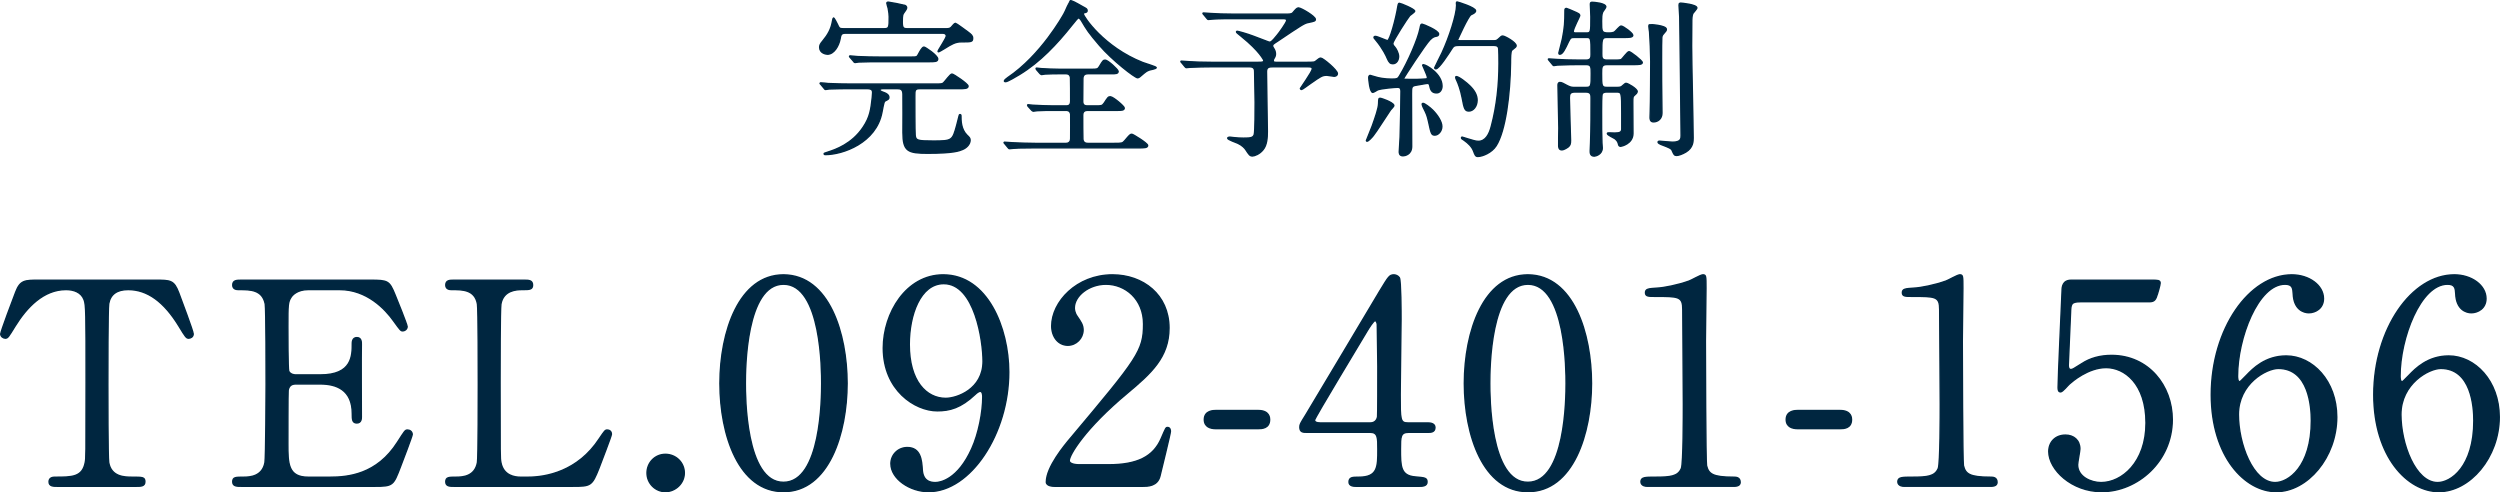 <?xml version="1.0" encoding="UTF-8"?><svg id="_レイヤー_2" xmlns="http://www.w3.org/2000/svg" viewBox="0 0 442.3 87.11"><defs><style>.cls-1{fill:#002640;stroke:#002640;stroke-linecap:round;stroke-linejoin:round;stroke-width:.25px;}</style></defs><g id="_背景"><path class="cls-1" d="m167.4,5.09c.33,0,.69-.03.9-.27.33-.39.57-.69.75-.69.12,0,1.95,1.35,2.19,1.53.6.45.84.66.84,1.08,0,.66-.18.66-2.01.66-1.05,0-1.74.42-2.94,1.17-.15.09-.99.6-1.08.6-.06,0-.09-.06-.09-.09,0-.18,1.47-2.31,1.47-2.73,0-.09-.06-.48-.63-.48h-17.28c-.72,0-.78.36-.9,1.05-.24,1.23-1.08,2.67-2.22,2.67-.3,0-1.38-.21-1.38-1.2,0-.36.06-.57.57-1.17.93-1.11,1.41-2.1,1.62-3.12.03-.18.18-.93.24-.93.15,0,.6.93.69,1.11.33.72.36.81,1.11.81h7.11c.96,0,.96-.21.96-2.13,0-.33-.06-.9-.18-1.5-.03-.15-.24-.75-.24-.9,0-.12.09-.18.27-.18s2.79.51,2.82.54c.21.06.42.18.42.48,0,.18-.39.72-.51.87-.18.27-.27.36-.27,1.62,0,1.05.18,1.2.93,1.2h6.84Zm-11.1,10.59c-.3,0-.63.03-.63.24,0,.18.21.27.87.51.21.09.72.33.72.78,0,.3-.06.33-.57.6-.3.15-.3.21-.66,2.07-1.02,5.4-6.93,7.47-10.02,7.47-.21,0-.21-.12-.21-.15,0-.09.09-.09.78-.33,1.2-.39,4.14-1.38,6.12-4.35,1.23-1.83,1.38-3.15,1.62-5.28,0-.18.06-.63.06-.84,0-.33-.03-.72-.96-.72h-2.94c-.66,0-2.73,0-3.78.06-.09,0-.54.09-.63.09-.12,0-.18-.09-.27-.21l-.57-.69c-.12-.12-.15-.15-.15-.18,0-.06.06-.09.12-.09.21,0,1.14.09,1.32.12,1.38.06,2.73.09,4.11.09h14.7c1.23,0,1.38,0,1.62-.24.24-.21,1.17-1.53,1.47-1.53.27,0,2.85,1.74,2.85,2.13,0,.45-.6.45-1.62.45h-6.93c-.87,0-.87.33-.87,1.29,0,1.23,0,6.18.06,6.93.09.96.39,1.05,3.18,1.05,3.39,0,3.42-.06,4.17-2.79.36-1.35.39-1.5.42-1.65s.06-.24.18-.24c.09,0,.15.06.15.15,0,.9,0,2.43,1.05,3.48.45.42.57.57.57.9,0,.69-.6,1.35-1.35,1.65-.57.24-1.56.66-6.15.66-3.51,0-4.38-.33-4.38-3.66,0-1.08.03-5.79,0-6.84-.03-.84-.45-.93-.99-.93h-2.46Zm4.86-5.58c1.02,0,1.08,0,1.35-.54.21-.39.63-1.23.96-1.23.21,0,2.43,1.47,2.43,2.1,0,.48-.48.48-1.59.48h-8.61c-.69,0-2.73,0-3.78.06-.12.03-.57.09-.66.09s-.15-.06-.24-.21l-.6-.69c-.12-.12-.12-.15-.12-.18,0-.06.03-.09.09-.09.21,0,1.14.12,1.35.12,1.35.06,2.7.09,4.11.09h5.31Z"/><path class="cls-1" d="m186.36,19.52c-.69,0-1.89,0-2.85.06-.12.03-.57.09-.69.09-.09,0-.18-.06-.3-.18l-.63-.69s-.09-.15-.09-.21c0-.03.03-.06.09-.06.12,0,.75.09.87.09.96.06,2.58.12,3.51.12h2.34c.27,0,.81,0,.81-.84,0-.66,0-3.99-.03-4.2-.12-.66-.6-.66-.84-.66h-.99c-.63,0-1.77,0-2.67.06-.09.03-.57.09-.63.09s-.21-.12-.27-.18l-.6-.69s-.09-.15-.09-.21c0-.03.03-.06.09-.06.12,0,.69.09.81.09.87.06,2.43.12,3.27.12h5.61c1.05,0,1.14-.03,1.44-.51.6-1.02.69-1.11,1.02-1.11.45,0,2.28,1.68,2.28,1.98,0,.42-.45.42-1.2.42h-4.17c-.48,0-.87.21-.87.9,0,.63-.03,3.45-.03,4.02,0,.78.57.78.93.78h1.32c1.08,0,1.2,0,1.56-.51.66-1.02.72-1.11,1.08-1.11.48,0,2.46,1.68,2.46,1.98,0,.42-.48.42-1.32.42h-5.07c-.33,0-.96,0-.96.84s0,3.69.03,4.23c.03.51.33.78.87.78h4.65c1.35,0,1.5,0,1.92-.51.84-.99.93-1.11,1.23-1.11.18,0,2.79,1.59,2.79,1.98,0,.42-.6.42-1.59.42h-18.42c-2.64,0-3.48.06-3.78.09-.12,0-.54.06-.63.06-.12,0-.18-.06-.27-.18l-.57-.69c-.12-.15-.15-.15-.15-.21s.06-.06.12-.06c.21,0,1.14.09,1.32.09,1.47.06,2.7.12,4.11.12h5.4c.63,0,.84-.42.84-.84,0-.69.03-4.17,0-4.35-.12-.66-.63-.66-.81-.66h-2.25Zm5.16-18.36c.72.39.81.42.81.72,0,.24-.06.27-.57.39-.09.03-.09.15-.09.21,0,.45,3.6,5.85,10.5,8.58.39.15,2.4.75,2.4.9,0,.21-1.02.36-1.2.42-.51.18-.66.3-1.5,1.02-.09.09-.39.36-.6.36-.48,0-4.5-3.12-6.72-5.7-1.98-2.31-2.25-2.76-3.24-4.44-.09-.15-.33-.45-.48-.45-.18,0-.48.42-1.17,1.26-2.67,3.36-5.64,6.54-9.3,8.76-.51.3-2.07,1.26-2.46,1.26-.06,0-.21-.03-.21-.12,0-.15.39-.45.6-.6,5.88-3.96,9.75-10.92,9.96-11.31.21-.33,1.02-2.28,1.05-2.28.24-.12,1.11.39,2.22,1.02Z"/><path class="cls-1" d="m222.6,11.03c.69,0,.99,0,.99-.36,0-.03-.69-1.59-3.93-4.2-.81-.66-.9-.72-.9-.84,0-.09.12-.09.15-.09.12,0,1.68.42,2.85.87.45.15,2.7,1.05,2.79,1.05.27,0,.39.03,1.38-1.2.36-.42,1.71-2.28,1.71-2.64,0-.33-.36-.33-.72-.33h-8.7c-.72,0-2.73,0-3.78.09-.09,0-.54.06-.63.06-.12,0-.18-.06-.27-.18l-.57-.69q-.15-.15-.15-.21c0-.06.06-.06.12-.06.18,0,1.11.09,1.32.09.87.06,2.4.12,4.11.12h8.88c.93,0,1.26,0,1.5-.27.45-.54.72-.84.96-.84.48,0,3,1.5,3,2.01,0,.3-.12.33-1.26.57-.66.12-1.14.42-5.37,3.27-.87.57-.93.6-.93.87,0,.15.06.24.18.42.18.27.33.6.33,1.02,0,.12-.03.36-.15.57-.18.3-.24.39-.24.6,0,.3.27.3.57.3h5.34c1.32,0,1.41-.06,1.53-.15.57-.45.75-.6.96-.6.39,0,2.94,2.13,2.94,2.73,0,.39-.39.48-.57.48s-1.08-.18-1.29-.18c-.81,0-1.05.15-3.09,1.59-.3.21-1.26.93-1.38.93s-.21-.09-.21-.21c0-.06,2.1-2.91,2.1-3.45,0-.33-.24-.36-.9-.36h-6.03c-.63,0-1.17.03-1.17.84,0,1.14.15,10.35.15,10.59,0,1.08-.06,2.43-.78,3.27-.6.75-1.5,1.08-1.86,1.08-.45,0-.6-.24-1.17-1.11-.18-.3-.69-.81-1.41-1.14-.3-.15-1.8-.63-1.8-.9,0-.12.24-.18.36-.18s.66.09.78.09c.57.06,1.11.09,1.65.09,1.29,0,1.74-.06,1.92-.66.15-.6.15-4.68.15-5.67,0-.78-.09-4.5-.09-5.34,0-.42,0-.96-.9-.96h-6.75c-.72,0-2.73.03-3.78.09-.09,0-.54.06-.63.06-.12,0-.15-.06-.27-.18l-.57-.69q-.15-.15-.15-.21c0-.06.09-.06.12-.06.18,0,1.11.09,1.32.09.87.06,2.4.12,4.11.12h8.13Z"/><path class="cls-1" d="m246.6,18.68c0,.18-.51.66-.6.78-.51.72-2.55,3.96-3.06,4.56-.21.27-.84.96-1.08.96-.09,0-.12-.03-.12-.12,0-.03.9-2.19,1.05-2.61.54-1.53,1.08-3.06,1.11-3.9.03-.87.03-.96.27-.96.18,0,.96.3,1.17.39.42.18,1.26.57,1.26.9Zm6.36-3.48c-.06-.27-.12-.45-.42-.45-.27,0-1.68.3-2.01.33-.81.12-.81.36-.81,1.5,0,1.32.03,7.86.03,9.33s-1.26,1.65-1.53,1.65c-.66,0-.66-.51-.66-.72,0-.39.15-2.22.15-2.64.06-2.19.15-5.88.15-8.04,0-.39-.06-.72-.6-.72s-2.82.21-3.51.45c-.12.06-.72.45-.87.45-.54,0-.72-2.4-.72-2.55s0-.45.27-.45c.03,0,.75.21.81.24.63.21,1.68.42,3,.42.96,0,1.08-.09,1.35-.54,1.53-2.52,3.27-6.57,3.63-8.4.15-.72.15-.78.39-.78.15,0,2.91,1.11,2.91,1.74,0,.27-.21.36-.45.39-.27.06-.54.09-1.08.63-.81.81-4.65,6.69-4.65,6.84,0,.09.06.12.09.15.12.03,1.89.03,2.1.03.45,0,1.41-.06,1.74-.09.15,0,.27-.06.27-.27,0-.36-.84-2.07-.84-2.13,0-.12.09-.12.12-.12.48,0,3.3,1.62,3.3,3.78,0,.66-.39,1.2-.93,1.2-.66,0-1.05-.24-1.23-1.23Zm-6.54-3.93c-.42,0-.66-.18-.99-.96-.12-.33-.78-1.74-2.01-3.21-.3-.36-.33-.39-.33-.48s.06-.18.24-.18c.36,0,1.95.75,2.16.75.39,0,1.44-3.72,1.83-6.12.09-.48.15-.48.27-.48.21,0,2.7,1.02,2.7,1.38,0,.18-.75.66-.87.78-.36.39-3,4.5-3,4.92,0,.27.12.42.27.57.36.39.75,1.2.75,1.74,0,.6-.33,1.29-1.02,1.29Zm8.67,11.1c0,.87-.66,1.53-1.23,1.53-.6,0-.66-.24-1.11-2.34-.27-1.2-.36-1.38-.96-2.58-.06-.15-.18-.42-.18-.54s.09-.15.15-.15c.27,0,1.2.69,1.71,1.2.87.87,1.62,2.04,1.62,2.88Zm2.97-14.34c-.66,0-.87.09-1.11.45-.69,1.08-2.37,3.69-2.91,3.69-.15,0-.21-.09-.21-.21,0-.06,1.11-2.19,1.29-2.61,1.26-2.7,2.58-6.78,2.58-8.4,0-.06-.03-.36-.03-.42,0-.09.03-.18.12-.18s3.27.96,3.27,1.56c0,.3-.36.48-.81.69-.48.21-2.37,4.41-2.37,4.44,0,.18.24.18.51.18h5.49c.81,0,.84,0,1.17-.27.54-.51.6-.57.81-.57.36,0,2.37,1.11,2.37,1.71,0,.21-.09.24-.75.78-.24.18-.24,1.47-.24,2.25-.06,5.52-.87,12.06-2.55,14.67-.78,1.23-2.43,1.89-3.24,1.89-.39,0-.48-.24-.75-.96-.27-.75-.96-1.41-1.65-1.89-.42-.27-.48-.3-.48-.45,0-.12.09-.12.12-.12.06,0,.81.27.96.3.81.24,1.41.45,1.89.45,1.29,0,1.95-1.26,2.31-2.7.96-3.63,1.35-7.35,1.35-11.1,0-.48,0-2.64-.09-2.79-.18-.39-.57-.39-.9-.39h-6.15Zm3.27,9.69c0,1.14-.72,1.92-1.44,1.92s-.84-.36-1.2-2.31c-.27-1.44-.75-2.67-.9-2.97-.21-.45-.24-.54-.24-.63s0-.18.09-.18c.48,0,1.89,1.14,2.37,1.62.84.81,1.32,1.65,1.32,2.55Z"/><path class="cls-1" d="m278.61,6.62c-.66,0-.75.03-1.11.75-.6,1.29-1.05,2.22-1.53,2.22-.15,0-.18-.09-.18-.21,0-.09.54-2.01.63-2.52.39-2.01.45-2.85.45-5.04,0-.18.03-.33.27-.33.09,0,1.02.42,1.17.48,1.05.45,1.17.51,1.17.84,0,.09-1.14,2.25-1.14,2.73,0,.3.21.3.57.3h1.68c.87,0,.87-.03.87-2.88,0-.33-.09-1.83-.09-2.19,0-.33.09-.36.33-.36.3,0,2.4.15,2.4.81,0,.15-.45.72-.54.87-.21.42-.21,1.11-.21,1.65,0,1.89,0,2.1,1.26,2.1.21,0,.84,0,1.08-.24.18-.12.87-.99,1.11-.99.39,0,2.07,1.26,2.07,1.62,0,.39-.63.39-1.62.39h-2.94c-.93,0-.93.3-.93,2.88,0,.66,0,1.14.93,1.14h1.02c.72,0,1.23,0,1.47-.09.24-.12,1.11-1.41,1.41-1.41.27,0,2.34,1.59,2.34,1.92,0,.36-.63.36-1.59.36h-4.62c-.99,0-.99.45-.99,1.56,0,2.25,0,2.49.99,2.49h1.74c.57,0,.75-.06,1.02-.33.42-.36.45-.39.6-.39.3,0,1.95.96,1.95,1.44,0,.24-.27.48-.42.6-.36.3-.36.39-.36,1.32,0,.78.03,4.62.03,5.49,0,1.86-2.07,2.28-2.16,2.28-.12,0-.3-.03-.36-.24-.12-.48-.18-.69-.63-1.08-.18-.15-1.38-.66-1.38-.93,0-.12.15-.12.3-.12s.84.03,1.02.03c.93,0,1.17-.18,1.23-.63v-2.88c0-3.75-.03-3.75-.96-3.75h-1.68c-.27,0-.66.03-.81.33-.12.21-.12,2.13-.12,3.03,0,2.55,0,4.41.06,5.61,0,.12.06.78.06.93,0,1.17-1.23,1.44-1.41,1.44-.72,0-.72-.6-.72-.9,0-.21.06-1.23.06-1.47.09-2.49.09-5.37.09-7.89,0-.54,0-1.08-.9-1.08h-1.98c-.84,0-.96.39-.96,1.02,0,1.2.21,6.81.21,7.56,0,.6-.09.84-.39,1.11-.12.09-.72.54-1.17.54-.51,0-.54-.51-.54-.72-.03-.45.03-2.61.03-3.12,0-1.08-.15-6.36-.15-7.56,0-.21.03-.51.33-.51s.54.12,1.35.57c.6.33.99.3,1.26.3h2.01c.93,0,.93-.24.93-2.46,0-1.17,0-1.59-.93-1.59h-1.26c-.51,0-2.73.03-3.78.09-.09,0-.54.09-.63.09-.12,0-.18-.09-.27-.21l-.57-.69c-.06-.09-.15-.15-.15-.21s.09-.06.12-.06c.18,0,1.11.09,1.32.09.87.06,2.4.12,4.11.12h1.11c.9,0,.9-.51.9-1.05,0-2.94,0-2.97-.9-2.97h-1.98Zm16.2-1.44c0,.24-.09.33-.54.84-.21.21-.27.48-.27.72-.06.75-.03,6.36-.03,7.59,0,.9.06,4.86.06,5.67,0,.99-.69,1.56-1.5,1.56-.6,0-.6-.57-.6-.81,0-.15.03-.87.03-.99.06-1.17.09-8.28.09-8.91,0-1.29-.12-4.08-.21-5.22-.03-.15-.12-.81-.12-.96,0-.06,0-.24.09-.3.06-.06,3,.12,3,.81Zm2.58-4.62c.09,0,2.82.24,2.82.84,0,.18-.63.84-.72.99-.15.36-.18.93-.18,1.11,0,1.53-.03,3.09-.03,4.62,0,2.58.27,13.98.27,16.29,0,.6,0,1.71-1.29,2.49-.6.36-1.29.6-1.62.6-.42,0-.48-.15-.81-.9-.15-.33-.39-.45-1.98-1.05-.15-.06-.51-.24-.51-.39,0-.06.06-.18.24-.18s1.92.18,2.31.18c1.53,0,1.53-.66,1.53-1.17,0-3.33-.21-18-.24-21,0-.33-.12-1.74-.12-2.04,0-.09.03-.27.06-.33.06-.06.21-.06.27-.06Z"/><path class="cls-1" d="m27.48,49.58c2.7,0,3.3,0,4.15,2.25.4,1.1,2.55,6.75,2.55,7.25,0,.55-.5.75-.8.75-.4,0-.55-.2-1.7-2.1-2.65-4.35-5.6-6.5-9-6.5-1.95,0-3.15.8-3.45,2.5-.15.9-.15,12.2-.15,14.3,0,1.4,0,12.95.15,13.8.45,2.55,2.8,2.6,4.15,2.6,1.85,0,2.25,0,2.25.8s-.7.8-1.5.8h-14c-.7,0-1.45,0-1.45-.8s.8-.8,1.1-.8c2.95,0,4.8,0,5.3-2.6.15-.8.15-.85.15-14.15,0-12.35,0-13.7-.35-14.65-.5-1.35-1.85-1.8-3.2-1.8-4,0-6.95,3.15-9,6.45-1.2,1.95-1.3,2.15-1.75,2.15-.35,0-.8-.3-.8-.75,0-.4,2.25-6.4,2.65-7.4.8-2.1,1.6-2.1,4.1-2.1h20.6Z"/><path class="cls-1" d="m58.38,84.43c3.15,0,8.3-.45,11.95-6.2,1.25-1.95,1.35-2.15,1.75-2.15s.85.25.85.8c0,.25-1.8,5-2.1,5.75-1.25,3.25-1.3,3.4-4.55,3.4h-23.55c-.85,0-1.55,0-1.55-.8s.5-.8,1.9-.8c1.2,0,3.35-.15,3.8-2.6.15-.85.2-12.35.2-13.8,0-2,0-13.35-.15-14.25-.5-2.55-2.65-2.55-4.65-2.55-.35,0-1.1,0-1.1-.8,0-.85.7-.85,1.55-.85h22.8c3.1,0,3.35.1,4.35,2.55.3.7,2.15,5.3,2.15,5.65,0,.4-.35.75-.8.75-.3,0-.4-.1-1.55-1.7-1.55-2.2-4.8-5.6-9.6-5.6h-5.55c-1.95,0-2.8,1-3,1.3-.6.9-.6,1.35-.6,5.3,0,.65,0,7.45.15,7.85.3.6,1.05.65,1.2.65h4.4c5.65,0,5.65-3.4,5.65-5.6,0-.15,0-1,.8-1,.85,0,.8.85.8,1.25-.05,1.85,0,10.8,0,12.8,0,.25,0,1.05-.8,1.05s-.8-.65-.8-1.65c0-4.25-2.85-5.25-5.65-5.25h-4.4c-.85,0-1.2.5-1.3,1.15-.05.4-.05,8.65-.05,9.4,0,3.5,0,5.95,3.6,5.95h3.85Z"/><path class="cls-1" d="m93.42,84.43c3.15,0,8.8-1,12.6-6.8.95-1.4,1.05-1.55,1.4-1.55.3,0,.75.15.75.75,0,.3-1.9,5.2-2.2,6-1.25,3.15-1.45,3.2-4.7,3.2h-20.95c-.75,0-1.45,0-1.45-.8s.55-.8,1.8-.8,3.35-.15,3.8-2.6c.15-.85.15-12.35.15-13.8,0-2,0-13.35-.15-14.25-.45-2.55-2.65-2.55-4.5-2.55-.35,0-1.1,0-1.1-.8,0-.85.7-.85,1.45-.85h12.4c.8,0,1.5,0,1.5.85,0,.8-.55.8-1.8.8-1.05,0-3.35.1-3.8,2.55-.15.9-.15,11.55-.15,13.9,0,13.3,0,13.35.15,14.15.45,2.35,2.5,2.6,3.45,2.6h1.35Z"/><path class="cls-1" d="m114.47,83.68c0-1.8,1.4-3.3,3.25-3.3s3.35,1.45,3.35,3.3-1.6,3.3-3.35,3.3-3.25-1.45-3.25-3.3Z"/><path class="cls-1" d="m138.62,86.98c-7.9,0-11.25-9.95-11.25-19.15s3.4-19.2,11.25-19.2c8.1.05,11.25,10.4,11.25,19.2s-3.2,19.15-11.25,19.15Zm0-36.7c-6.65,0-6.75,15-6.75,17.55,0,2.05,0,17.55,6.75,17.5,6.65,0,6.75-14.9,6.75-17.5,0-2.1,0-17.55-6.75-17.55Z"/><path class="cls-1" d="m156.27,61.58c0-6.2,4.05-12.95,10.6-12.95,7.85,0,11.6,9.4,11.6,17.2,0,10.9-6.75,21.15-14.2,21.15-3.25,0-6.65-2.25-6.65-4.95,0-1.55,1.25-2.85,2.9-2.85,2.35,0,2.55,2.2,2.65,3.95.05.55.15,2.25,2.3,2.25.9,0,4-.55,6.45-6,1.2-2.65,1.95-6.45,1.95-9.2,0-.3-.05-.95-.45-.95-.3,0-.75.4-.9.55-2.55,2.4-4.5,2.9-6.7,2.9-3.95,0-9.55-3.65-9.55-11.1Zm17.65,2.35c0-3.6-1.45-13.75-6.95-13.75-4.15,0-6.1,5.55-6.1,10.75,0,6.55,3.05,9.55,6.45,9.55,1.95,0,6.6-1.6,6.6-6.55Z"/><path class="cls-1" d="m186.57,86.03c-.3,0-1.45-.05-1.45-.75,0-2.65,3.2-6.5,4.35-7.85,11.8-14.05,12.85-15.35,12.85-20.1,0-4.45-3.25-7.05-6.65-7.05-3,0-5.6,2.05-5.6,4.2,0,.15,0,.8.5,1.5.65.95,1.05,1.5,1.05,2.4,0,1.45-1.2,2.7-2.7,2.7-1.7,0-2.85-1.5-2.85-3.4,0-4.25,4.4-9.05,10.75-9.05,5.4,0,10,3.5,10,9.4,0,5.15-3.15,8-7.4,11.55-7.55,6.3-10.25,10.95-10.25,11.9,0,.75,1.6.75,1.8.75h5.15c5.05,0,7.95-1.4,9.35-4.7.8-1.85.8-1.9,1.1-1.9.5,0,.5.6.5.7,0,.4-1.6,6.85-1.85,7.9-.45,1.8-2.2,1.8-3,1.8h-15.65Z"/><path class="cls-1" d="m215.07,75.83c-.9,0-2-.3-2-1.6,0-1.6,1.65-1.6,2-1.6h7.55c2,0,2,1.35,2,1.6,0,1.6-1.45,1.6-2,1.6h-7.55Z"/><path class="cls-1" d="m252.67,74.83c.3,0,1.2.05,1.2.8,0,.85-.75.85-1.2.85h-3.45c-1.45,0-1.45.8-1.45,2.95,0,3.05,0,4.75,2.65,4.95,1.65.15,2.05.15,2.05.9s-.9.75-1.35.75h-11.25c-.4,0-1.2-.05-1.2-.75,0-.85.65-.85,1.7-.85,3.4,0,3.4-1.8,3.4-4.95,0-2.05,0-3-1.35-3h-11.25c-.6,0-1.2,0-1.2-.9,0-.5.1-.65,1-2.1,1.1-1.85,12.9-21.55,13.2-22.1,1.5-2.45,1.65-2.75,2.45-2.75.3,0,.7.15.95.5.3.55.3,6.25.3,7.35,0,1.9-.15,11.25-.15,13.35,0,4.5,0,5,1.4,5h3.55Zm-10.25,0c.8,0,1.2-.5,1.3-1.1.05-.45.05-5.95.05-8.9,0-.7-.1-7.3-.1-7.4,0-.15-.1-.7-.4-.7-.25,0-1.05,1.25-1.35,1.75-1.05,1.8-9.35,15.45-9.35,15.85,0,.3.3.5,1,.5h8.85Z"/><path class="cls-1" d="m270.32,86.98c-7.9,0-11.25-9.95-11.25-19.15s3.4-19.2,11.25-19.2c8.1.05,11.25,10.4,11.25,19.2s-3.2,19.15-11.25,19.15Zm0-36.7c-6.65,0-6.75,15-6.75,17.55,0,2.05,0,17.55,6.75,17.5,6.65,0,6.75-14.9,6.75-17.5,0-2.1,0-17.55-6.75-17.55Z"/><path class="cls-1" d="m291.47,86.03c-1.1,0-1.15-.65-1.15-.8,0-.8.75-.8,2.55-.8,2.7,0,4-.15,4.6-1.55.35-.85.35-9.65.35-11.4,0-2.4-.1-14.05-.1-16.7,0-2.35-.7-2.35-4.9-2.35-1.2,0-1.7,0-1.7-.65s.5-.7,2.05-.8c1.2-.05,3.7-.55,5.65-1.25.35-.1,2.05-1.1,2.45-1.1.55,0,.55.15.55,2.4,0,1.35-.1,7.8-.1,9.3,0,2.3.05,21.5.2,22.05.35,1.45,1.05,2.05,4.75,2.05.45,0,1.2,0,1.2.9,0,.7-.8.7-1.25.7h-15.15Z"/><path class="cls-1" d="m318.02,75.83c-.9,0-2-.3-2-1.6,0-1.6,1.65-1.6,2-1.6h7.55c2,0,2,1.35,2,1.6,0,1.6-1.45,1.6-2,1.6h-7.55Z"/><path class="cls-1" d="m336.92,86.03c-1.1,0-1.15-.65-1.15-.8,0-.8.75-.8,2.55-.8,2.7,0,4-.15,4.6-1.55.35-.85.35-9.65.35-11.4,0-2.4-.1-14.05-.1-16.7,0-2.35-.7-2.35-4.9-2.35-1.2,0-1.7,0-1.7-.65s.5-.7,2.05-.8c1.2-.05,3.7-.55,5.65-1.25.35-.1,2.05-1.1,2.45-1.1.55,0,.55.15.55,2.4,0,1.35-.1,7.8-.1,9.3,0,2.3.05,21.5.2,22.05.35,1.45,1.05,2.05,4.75,2.05.45,0,1.2,0,1.2.9,0,.7-.8.7-1.25.7h-15.15Z"/><path class="cls-1" d="m368.07,53.38c-1.7,0-1.7.45-1.75,2-.05.75-.4,9.2-.4,9.25,0,.4.1.75.45.75.3,0,.45-.1,1.95-1.05,1.45-.95,3.2-1.45,5.25-1.45,6.55,0,10.75,5.35,10.75,11.35,0,7.4-6.15,12.75-12.5,12.75-5.3,0-9.35-3.9-9.35-7.1,0-1.65,1.15-2.9,2.95-2.9,1.45,0,2.55.9,2.55,2.45,0,.4-.4,2.35-.4,2.8,0,2.15,2.4,3.15,4.15,3.15,3.65,0,7.95-3.55,7.95-10.55s-3.85-9.8-7.05-9.8-6.05,2.5-6.5,2.9c-.25.2-1.2,1.4-1.55,1.4-.4,0-.45-.35-.45-.8,0-2,.6-14.4.7-17.1,0-.65.1-1.85,1.6-1.85h14.3c1,0,1.45,0,1.45.5,0,.3-.4,1.8-.7,2.55-.3.75-.8.75-1.45.75h-11.95Z"/><path class="cls-1" d="m413.42,73.78c0,7.15-5.2,13.2-10.7,13.2s-11.5-6.15-11.5-17.15c0-11.65,6.7-21.2,14.25-21.2,3.05,0,5.6,1.85,5.6,4.2,0,1.75-1.45,2.5-2.6,2.5-.9,0-2.65-.55-2.75-3.35-.05-1-.15-1.7-1.45-1.7-4.8,0-8.4,9.6-8.4,16.25,0,.2,0,1,.35,1,.15,0,.25-.15,1.25-1.15,1.1-1.15,3.3-3.4,7-3.4,4.65,0,8.95,4.4,8.95,10.8Zm-17.4-.45c0,5.15,2.55,12.05,6.5,12.05,2.3,0,6.4-2.75,6.4-10.95,0-2.5-.45-9.25-5.85-9.25-2.1,0-7.05,2.7-7.05,8.15Z"/><path class="cls-1" d="m442.17,73.78c0,7.15-5.2,13.2-10.7,13.2s-11.5-6.15-11.5-17.15c0-11.65,6.7-21.2,14.25-21.2,3.05,0,5.6,1.85,5.6,4.2,0,1.75-1.45,2.5-2.6,2.5-.9,0-2.65-.55-2.75-3.35-.05-1-.15-1.7-1.45-1.7-4.8,0-8.4,9.6-8.4,16.25,0,.2,0,1,.35,1,.15,0,.25-.15,1.25-1.15,1.1-1.15,3.3-3.4,7-3.4,4.65,0,8.95,4.4,8.95,10.8Zm-17.4-.45c0,5.15,2.55,12.05,6.5,12.05,2.3,0,6.4-2.75,6.4-10.95,0-2.5-.45-9.25-5.85-9.25-2.1,0-7.05,2.7-7.05,8.15Z"/></g></svg>